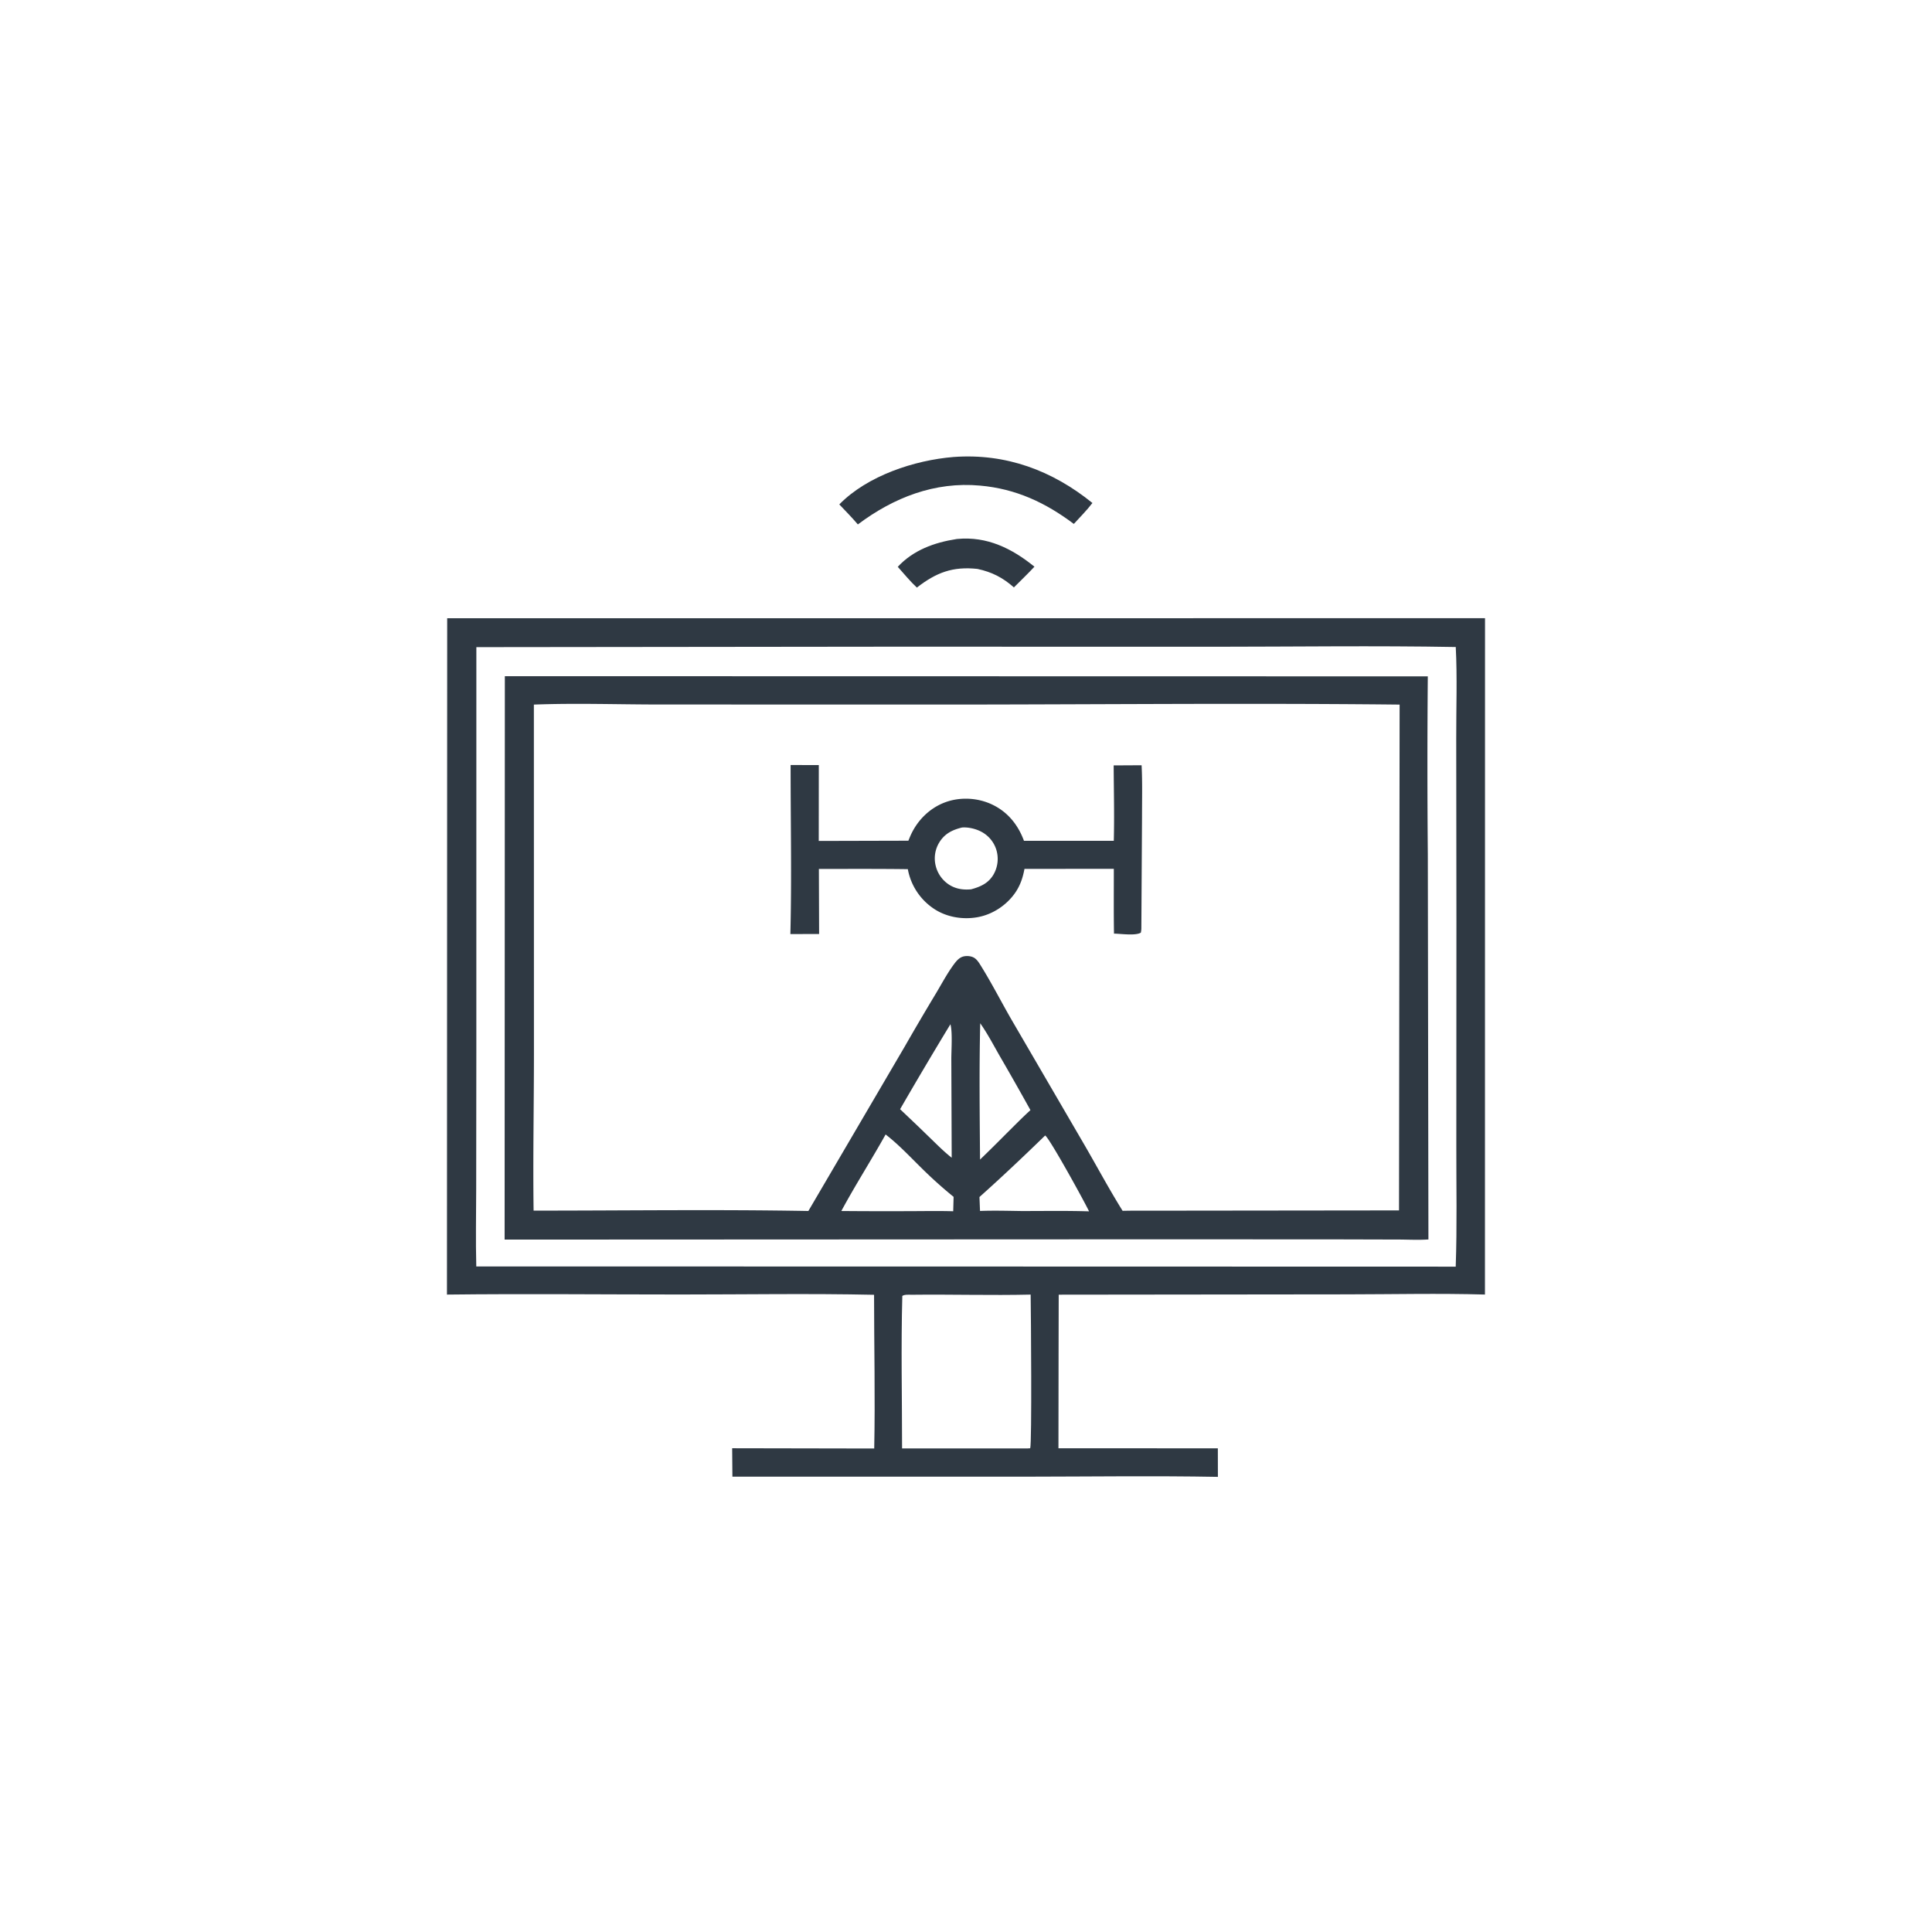 <svg version="1.1" xmlns="http://www.w3.org/2000/svg" style="display: block;" viewBox="0 0 2048 2048" width="1024" height="1024">
<path transform="translate(0,0)" fill="rgb(47,57,67)" d="M 1013.87 571.429 C 1014.2 571.39 1014.53 571.343 1014.86 571.312 C 1046.31 568.346 1072.73 581.365 1096.55 600.718 C 1089.57 608.243 1082.03 615.402 1074.78 622.684 C 1063.05 612.3 1051.48 606.378 1036.17 603.08 C 1009.99 600.26 992.575 606.841 971.918 622.854 C 964.691 616.156 958.272 608.19 951.67 600.86 C 968.122 583.136 990.446 575.054 1013.87 571.429 z"/>
<path transform="translate(0,0)" fill="rgb(47,57,67)" d="M 1010.93 484.419 C 1066.33 480.382 1115.5 498.744 1158.02 533.19 C 1152.06 540.992 1144.92 548.125 1138.3 555.379 C 1108.27 532.762 1076.8 518.097 1038.87 514.754 C 990.804 510.357 947.279 527.462 909.365 555.916 C 903.087 548.594 896.38 541.653 889.7 534.701 C 919.487 504.241 969.37 487.802 1010.93 484.419 z"/>
<path transform="translate(0,0)" fill="rgb(47,57,67)" d="M 474.043 655.384 L 1574.18 655.312 L 1574.11 1372.27 C 1525.34 1370.88 1476.25 1372.02 1427.45 1372.07 L 1122.27 1372.41 L 1122.13 1434.59 L 1122 1535.22 L 1290.96 1535.29 L 1291.02 1565.54 C 1223.64 1564.3 1156.12 1565.27 1088.73 1565.33 L 776.383 1565.32 L 776.127 1535.2 L 926.708 1535.48 C 927.834 1481.26 926.544 1426.79 926.545 1372.53 C 858.147 1371.07 789.552 1372.21 721.137 1372.22 C 638.714 1372.23 556.209 1371.33 473.795 1372.31 L 474.043 655.384 z M 950.082 685.506 L 504.964 686.003 L 504.942 1116.32 L 504.781 1260.72 C 504.735 1287.93 504.151 1315.29 504.879 1342.48 L 1095.25 1342.59 L 1543.12 1342.7 C 1544.62 1300.01 1543.69 1256.99 1543.76 1214.27 L 1543.87 976.781 L 1543.66 782.888 C 1543.57 750.763 1544.83 717.922 1543.16 685.863 C 1457.51 684.331 1371.63 685.555 1285.95 685.586 L 950.082 685.506 z M 966.5 1372.49 C 963.421 1372.52 959.078 1372 956.49 1373.72 C 955.029 1427.49 956.23 1481.59 956.235 1535.4 L 1089.18 1535.39 L 1092.06 1535.22 C 1093.94 1529.55 1092.87 1392.66 1092.53 1372.32 C 1050.59 1373.31 1008.48 1371.98 966.5 1372.49 z"/>
<path transform="translate(0,0)" fill="rgb(47,57,67)" d="M 535.159 716.781 L 1513.53 716.971 A 10841.3 10841.3 0 0 0 1513.55 905.861 L 1514.19 1313.86 C 1503.72 1314.63 1492.75 1313.98 1482.23 1313.96 L 1418.04 1313.79 L 1227.39 1313.71 L 534.917 1314.02 L 535.159 716.781 z M 565.928 746.892 L 565.997 1117.08 C 565.985 1172.46 564.879 1227.96 565.634 1283.31 C 662.647 1283.32 759.92 1281.96 856.906 1283.7 L 959.139 1109.24 A 3000.57 3000.57 0 0 1 992.51 1052.45 C 998.373 1042.61 1003.94 1032.15 1010.68 1022.89 C 1013.32 1019.27 1016.39 1015.29 1020.9 1014 C 1024.4 1013 1029.29 1013.34 1032.47 1015.2 C 1035.77 1017.14 1037.86 1020.69 1039.83 1023.85 C 1051.32 1042.29 1061.3 1061.93 1072.17 1080.77 L 1149.5 1213.55 C 1163.01 1236.79 1175.79 1260.73 1190.01 1283.52 A 837.944 837.944 0 0 1 1215.25 1283.38 L 1483.01 1283.08 L 1483.65 746.899 C 1305.24 744.981 1126.7 747.213 948.273 746.825 L 699.449 746.804 C 655.113 746.784 610.214 745.212 565.928 746.892 z M 938.78 1202.59 C 923.557 1229.87 906.69 1256.2 891.852 1283.71 A 5443.82 5443.82 0 0 0 965.5 1283.85 C 980.461 1283.83 995.493 1283.51 1010.44 1283.98 L 1010.86 1268.71 A 461.709 461.709 0 0 1 977.071 1238.4 C 964.683 1226.25 952.538 1213.18 938.78 1202.59 z M 1107.9 1203.68 C 1085.04 1225.91 1062.04 1247.65 1038.27 1268.9 L 1038.86 1283.65 C 1053.47 1283.1 1068.13 1283.52 1082.75 1283.73 C 1106.61 1283.75 1130.58 1283.33 1154.43 1284.07 C 1150.32 1275.14 1112.51 1206.3 1107.9 1203.68 z M 1007.49 1085.74 A 4791.71 4791.71 0 0 0 954.147 1175.79 C 963.569 1184.78 973.093 1193.69 982.379 1202.82 C 990.992 1210.99 999.5 1219.94 1008.84 1227.23 L 1008.44 1123.57 C 1008.36 1113.9 1009.88 1094.42 1007.49 1085.74 z M 1039.08 1084.7 C 1037.93 1132.78 1038.52 1181.11 1038.89 1229.21 A 1663 1663 0 0 0 1065.75 1202.67 C 1074.53 1194.01 1083.19 1185.08 1092.32 1176.79 A 3221.94 3221.94 0 0 0 1060.09 1119.97 C 1053.34 1108.23 1046.88 1095.76 1039.08 1084.7 z"/>
<path transform="translate(0,0)" fill="rgb(47,57,67)" d="M 838.091 810.947 L 867.973 811.031 L 867.91 891.427 L 962.945 891.18 A 125.347 125.347 0 0 1 965.343 885.419 C 972.521 869.481 985.529 856.524 1002.03 850.437 C 1017.77 844.633 1036.18 845.591 1051.34 852.673 C 1068.09 860.494 1079.13 874.19 1085.45 891.299 L 1180.67 891.314 C 1181.35 864.719 1180.66 837.972 1180.54 811.362 L 1210.15 811.203 C 1211.07 829.391 1210.58 847.802 1210.59 866.015 L 1209.88 984.25 C 1209.84 985.882 1209.66 987.089 1209.33 988.665 C 1203.51 992.143 1188 989.745 1180.88 989.679 C 1180.48 966.806 1180.75 943.872 1180.69 920.992 L 1085.98 921.056 C 1084.32 930.071 1081.67 938.171 1076.54 945.802 C 1067.47 959.267 1052.47 969.293 1036.48 972.219 C 1020.26 975.187 1002.49 972.123 988.929 962.595 A 64.212 64.212 0 0 1 962.344 921.349 C 930.922 920.926 899.479 921.129 868.054 921.111 L 868.293 990.096 L 837.826 990.124 C 839.32 930.546 838.039 870.57 838.091 810.947 z M 1019.78 877.203 C 1009.69 879.64 1001.5 883.603 995.813 892.796 A 32.44 32.44 0 0 0 991.826 917.56 A 33.188 33.188 0 0 0 1007.07 938.417 C 1014.01 942.502 1021.57 943.458 1029.47 942.703 C 1039.43 939.972 1047.76 936.32 1053.23 926.935 A 33.136 33.136 0 0 0 1056.06 900.501 A 32.576 32.576 0 0 0 1039.66 881.374 C 1033.86 878.415 1026.29 876.695 1019.78 877.203 z"/>
</svg>